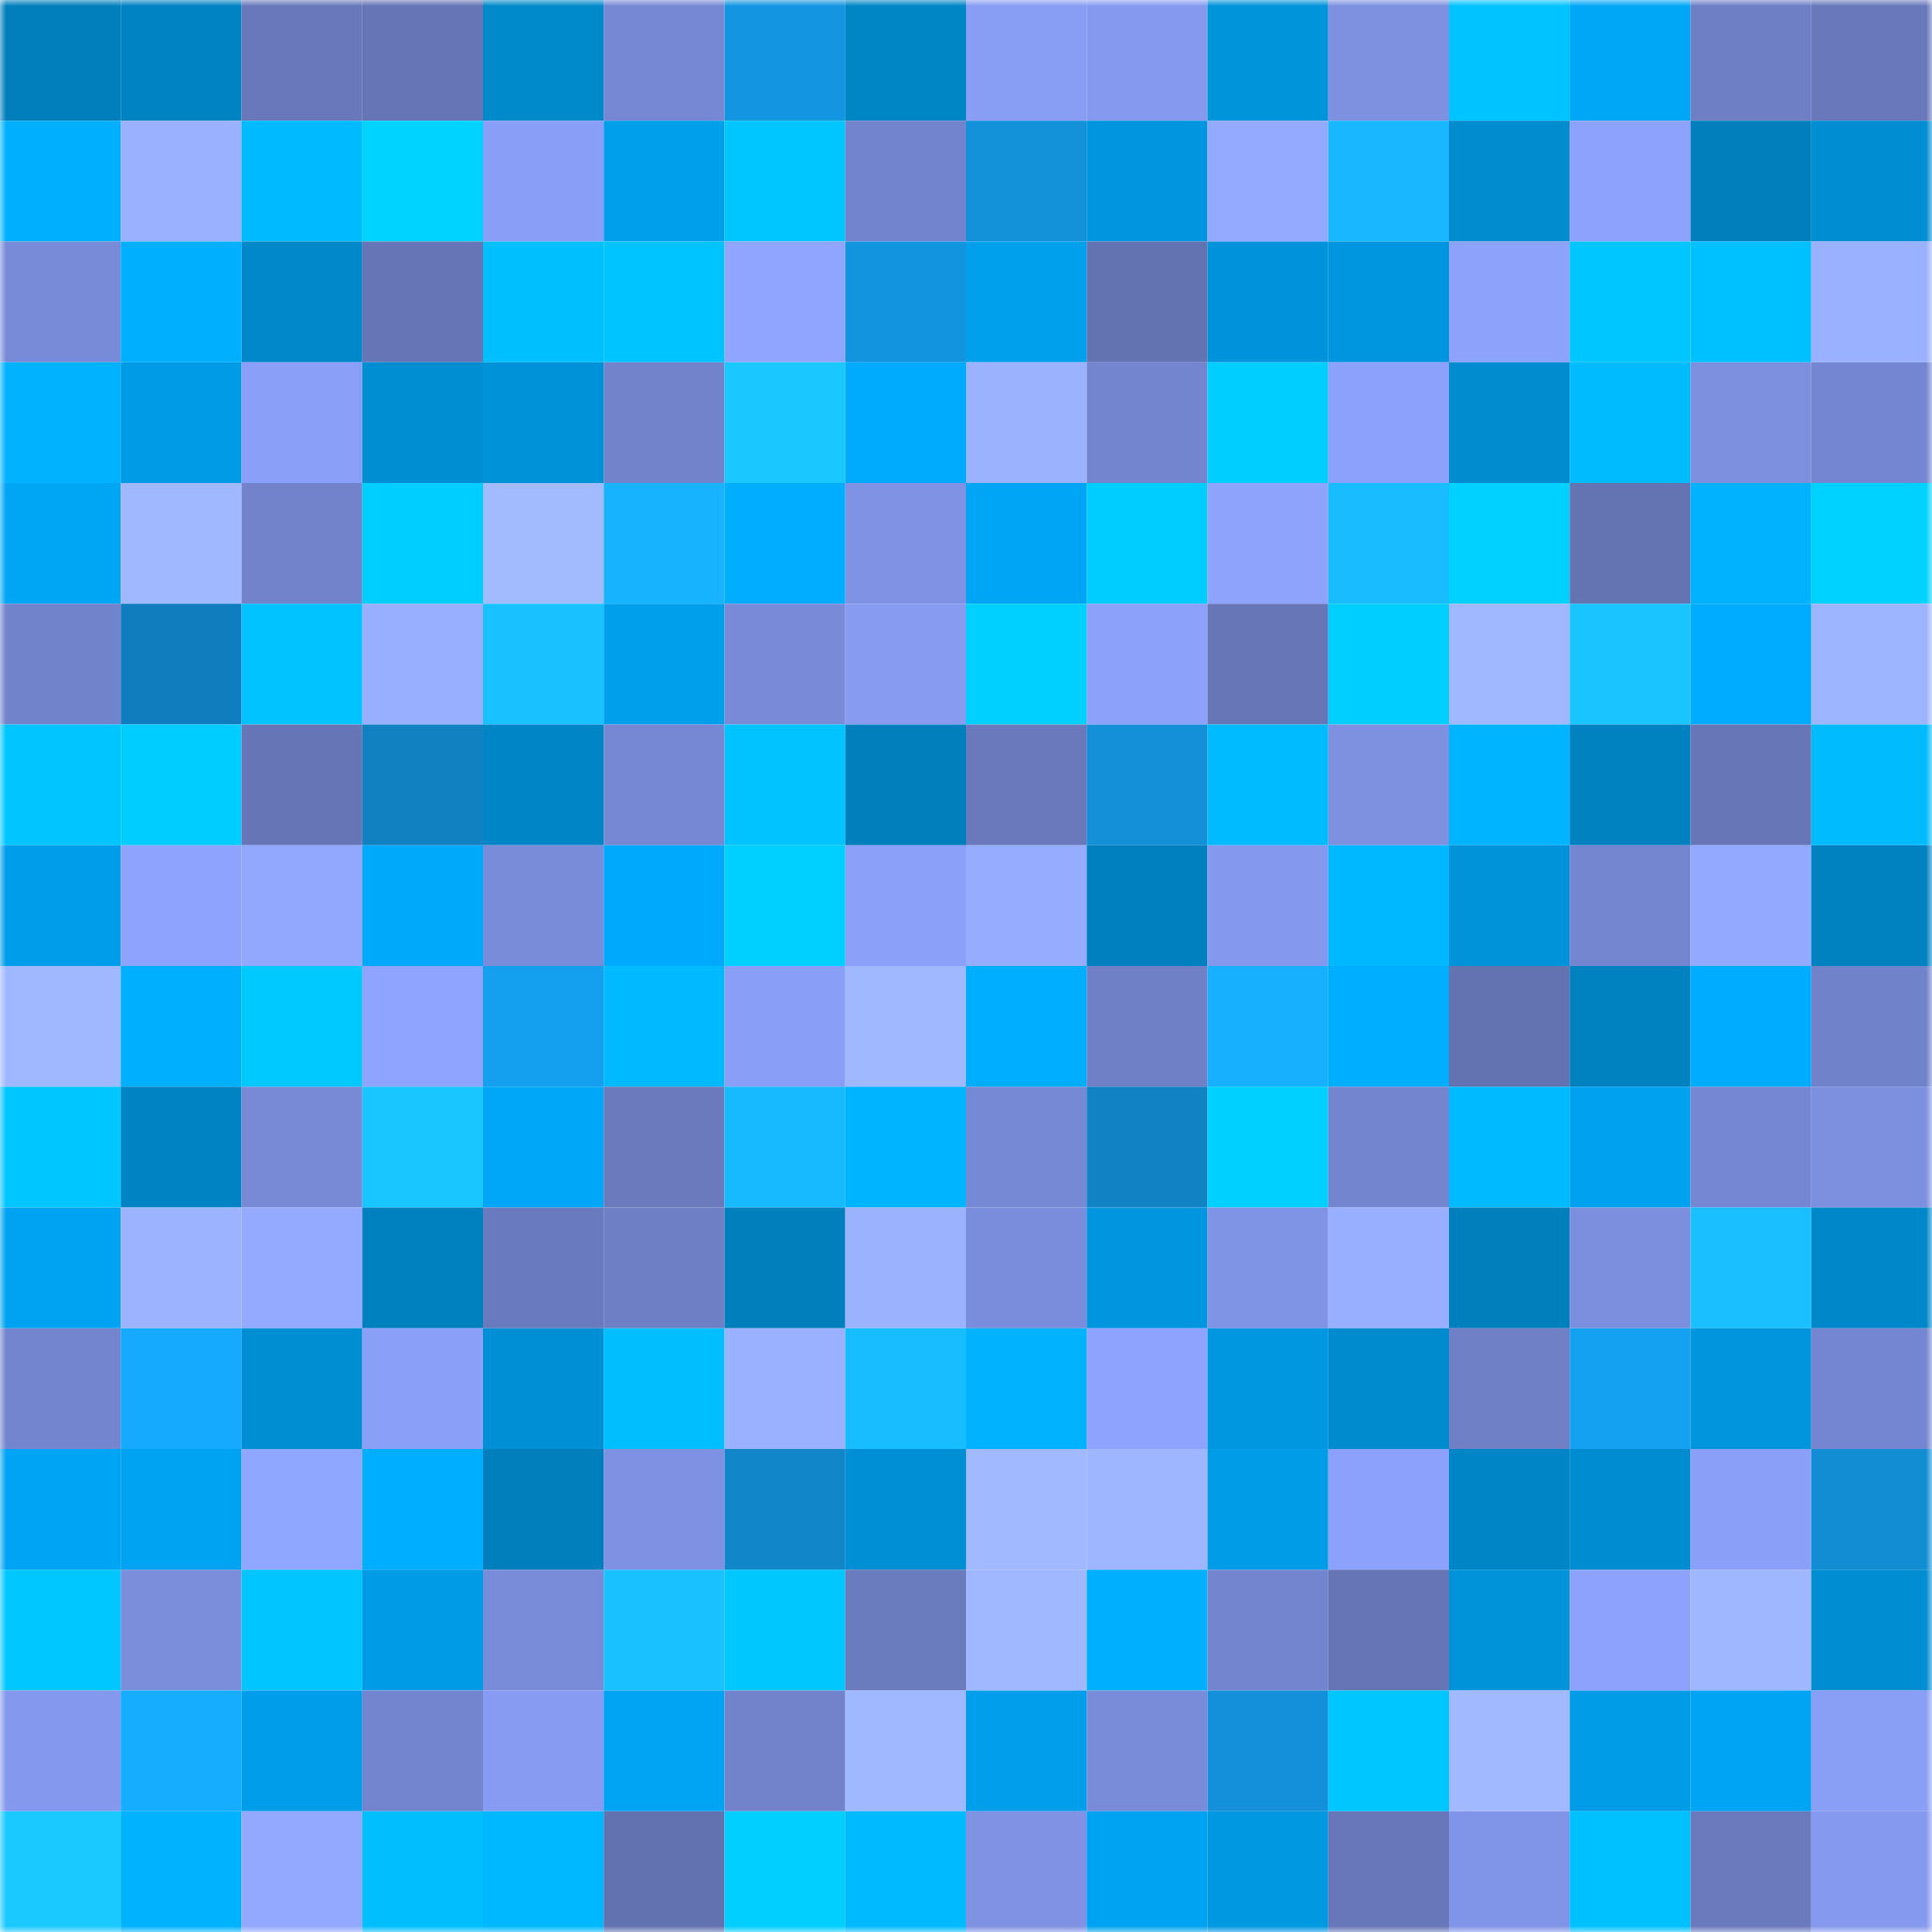 <svg viewBox="0 0 160 160" fill="none" role="img" xmlns="http://www.w3.org/2000/svg" width="240" height="240" name="ens%2Cholodec.eth"><mask id="1085891777" mask-type="alpha" maskUnits="userSpaceOnUse" x="0" y="0" width="160" height="160"><rect width="160" height="160" fill="#FFFFFF"></rect></mask><g mask="url(#1085891777)"><rect x="0" y="0" width="10" height="10" fill="#007fbc"></rect><rect x="10" y="0" width="10" height="10" fill="#0083c2"></rect><rect x="20" y="0" width="10" height="10" fill="#6878bb"></rect><rect x="30" y="0" width="10" height="10" fill="#6575b5"></rect><rect x="40" y="0" width="10" height="10" fill="#0089cb"></rect><rect x="50" y="0" width="10" height="10" fill="#7688d3"></rect><rect x="60" y="0" width="10" height="10" fill="#1395e1"></rect><rect x="70" y="0" width="10" height="10" fill="#0085c5"></rect><rect x="80" y="0" width="10" height="10" fill="#889df4"></rect><rect x="90" y="0" width="10" height="10" fill="#859aef"></rect><rect x="100" y="0" width="10" height="10" fill="#0094db"></rect><rect x="110" y="0" width="10" height="10" fill="#7e91e1"></rect><rect x="120" y="0" width="10" height="10" fill="#00c3ff"></rect><rect x="130" y="0" width="10" height="10" fill="#00a7f7"></rect><rect x="140" y="0" width="10" height="10" fill="#6e7fc6"></rect><rect x="150" y="0" width="10" height="10" fill="#6878bb"></rect><rect x="0" y="10" width="10" height="10" fill="#00b0ff"></rect><rect x="10" y="10" width="10" height="10" fill="#9ab1ff"></rect><rect x="20" y="10" width="10" height="10" fill="#00baff"></rect><rect x="30" y="10" width="10" height="10" fill="#00d3ff"></rect><rect x="40" y="10" width="10" height="10" fill="#899ef6"></rect><rect x="50" y="10" width="10" height="10" fill="#009feb"></rect><rect x="60" y="10" width="10" height="10" fill="#00c6ff"></rect><rect x="70" y="10" width="10" height="10" fill="#7284cd"></rect><rect x="80" y="10" width="10" height="10" fill="#1391d9"></rect><rect x="90" y="10" width="10" height="10" fill="#0095de"></rect><rect x="100" y="10" width="10" height="10" fill="#93aaff"></rect><rect x="110" y="10" width="10" height="10" fill="#18b7ff"></rect><rect x="120" y="10" width="10" height="10" fill="#008ccf"></rect><rect x="130" y="10" width="10" height="10" fill="#8ca2fc"></rect><rect x="140" y="10" width="10" height="10" fill="#007fbc"></rect><rect x="150" y="10" width="10" height="10" fill="#008dd1"></rect><rect x="0" y="20" width="10" height="10" fill="#788bd8"></rect><rect x="10" y="20" width="10" height="10" fill="#00b0ff"></rect><rect x="20" y="20" width="10" height="10" fill="#0088ca"></rect><rect x="30" y="20" width="10" height="10" fill="#6575b5"></rect><rect x="40" y="20" width="10" height="10" fill="#00bfff"></rect><rect x="50" y="20" width="10" height="10" fill="#00c4ff"></rect><rect x="60" y="20" width="10" height="10" fill="#8fa5ff"></rect><rect x="70" y="20" width="10" height="10" fill="#1394df"></rect><rect x="80" y="20" width="10" height="10" fill="#00a0ed"></rect><rect x="90" y="20" width="10" height="10" fill="#6372b1"></rect><rect x="100" y="20" width="10" height="10" fill="#0093db"></rect><rect x="110" y="20" width="10" height="10" fill="#0096df"></rect><rect x="120" y="20" width="10" height="10" fill="#8ca2fb"></rect><rect x="130" y="20" width="10" height="10" fill="#00c6ff"></rect><rect x="140" y="20" width="10" height="10" fill="#00c1ff"></rect><rect x="150" y="20" width="10" height="10" fill="#99b1ff"></rect><rect x="0" y="30" width="10" height="10" fill="#00b2ff"></rect><rect x="10" y="30" width="10" height="10" fill="#009be6"></rect><rect x="20" y="30" width="10" height="10" fill="#8aa0f8"></rect><rect x="30" y="30" width="10" height="10" fill="#008ed3"></rect><rect x="40" y="30" width="10" height="10" fill="#0092d9"></rect><rect x="50" y="30" width="10" height="10" fill="#7283cc"></rect><rect x="60" y="30" width="10" height="10" fill="#1ac7ff"></rect><rect x="70" y="30" width="10" height="10" fill="#00aafc"></rect><rect x="80" y="30" width="10" height="10" fill="#9ab2ff"></rect><rect x="90" y="30" width="10" height="10" fill="#7385ce"></rect><rect x="100" y="30" width="10" height="10" fill="#00ceff"></rect><rect x="110" y="30" width="10" height="10" fill="#8ca1fb"></rect><rect x="120" y="30" width="10" height="10" fill="#008ccf"></rect><rect x="130" y="30" width="10" height="10" fill="#00bcff"></rect><rect x="140" y="30" width="10" height="10" fill="#7d90df"></rect><rect x="150" y="30" width="10" height="10" fill="#7486d1"></rect><rect x="0" y="40" width="10" height="10" fill="#00a5f4"></rect><rect x="10" y="40" width="10" height="10" fill="#a0b8ff"></rect><rect x="20" y="40" width="10" height="10" fill="#7283cc"></rect><rect x="30" y="40" width="10" height="10" fill="#00ceff"></rect><rect x="40" y="40" width="10" height="10" fill="#a2bbff"></rect><rect x="50" y="40" width="10" height="10" fill="#17b3ff"></rect><rect x="60" y="40" width="10" height="10" fill="#00adff"></rect><rect x="70" y="40" width="10" height="10" fill="#7f92e3"></rect><rect x="80" y="40" width="10" height="10" fill="#00a5f5"></rect><rect x="90" y="40" width="10" height="10" fill="#00cdff"></rect><rect x="100" y="40" width="10" height="10" fill="#8da3fc"></rect><rect x="110" y="40" width="10" height="10" fill="#18bcff"></rect><rect x="120" y="40" width="10" height="10" fill="#00d1ff"></rect><rect x="130" y="40" width="10" height="10" fill="#6473b2"></rect><rect x="140" y="40" width="10" height="10" fill="#00b2ff"></rect><rect x="150" y="40" width="10" height="10" fill="#00d2ff"></rect><rect x="0" y="50" width="10" height="10" fill="#7183cb"></rect><rect x="10" y="50" width="10" height="10" fill="#107ebe"></rect><rect x="20" y="50" width="10" height="10" fill="#00c3ff"></rect><rect x="30" y="50" width="10" height="10" fill="#98afff"></rect><rect x="40" y="50" width="10" height="10" fill="#19c2ff"></rect><rect x="50" y="50" width="10" height="10" fill="#009feb"></rect><rect x="60" y="50" width="10" height="10" fill="#798bd8"></rect><rect x="70" y="50" width="10" height="10" fill="#879bf1"></rect><rect x="80" y="50" width="10" height="10" fill="#00d0ff"></rect><rect x="90" y="50" width="10" height="10" fill="#8ba1fa"></rect><rect x="100" y="50" width="10" height="10" fill="#6676b7"></rect><rect x="110" y="50" width="10" height="10" fill="#00ceff"></rect><rect x="120" y="50" width="10" height="10" fill="#9fb8ff"></rect><rect x="130" y="50" width="10" height="10" fill="#19c4ff"></rect><rect x="140" y="50" width="10" height="10" fill="#00acff"></rect><rect x="150" y="50" width="10" height="10" fill="#9db5ff"></rect><rect x="0" y="60" width="10" height="10" fill="#00c5ff"></rect><rect x="10" y="60" width="10" height="10" fill="#00cdff"></rect><rect x="20" y="60" width="10" height="10" fill="#6675b6"></rect><rect x="30" y="60" width="10" height="10" fill="#1181c2"></rect><rect x="40" y="60" width="10" height="10" fill="#0086c7"></rect><rect x="50" y="60" width="10" height="10" fill="#7688d3"></rect><rect x="60" y="60" width="10" height="10" fill="#00c3ff"></rect><rect x="70" y="60" width="10" height="10" fill="#007fbd"></rect><rect x="80" y="60" width="10" height="10" fill="#6979bc"></rect><rect x="90" y="60" width="10" height="10" fill="#1390d8"></rect><rect x="100" y="60" width="10" height="10" fill="#00bbff"></rect><rect x="110" y="60" width="10" height="10" fill="#7e91e1"></rect><rect x="120" y="60" width="10" height="10" fill="#00b4ff"></rect><rect x="130" y="60" width="10" height="10" fill="#0081c0"></rect><rect x="140" y="60" width="10" height="10" fill="#6676b7"></rect><rect x="150" y="60" width="10" height="10" fill="#00bcff"></rect><rect x="0" y="70" width="10" height="10" fill="#009dea"></rect><rect x="10" y="70" width="10" height="10" fill="#8da3fd"></rect><rect x="20" y="70" width="10" height="10" fill="#92a8ff"></rect><rect x="30" y="70" width="10" height="10" fill="#00a9fa"></rect><rect x="40" y="70" width="10" height="10" fill="#798cd9"></rect><rect x="50" y="70" width="10" height="10" fill="#00a9fb"></rect><rect x="60" y="70" width="10" height="10" fill="#00d0ff"></rect><rect x="70" y="70" width="10" height="10" fill="#8ba0f9"></rect><rect x="80" y="70" width="10" height="10" fill="#95acff"></rect><rect x="90" y="70" width="10" height="10" fill="#0080be"></rect><rect x="100" y="70" width="10" height="10" fill="#8499ed"></rect><rect x="110" y="70" width="10" height="10" fill="#00b8ff"></rect><rect x="120" y="70" width="10" height="10" fill="#0093da"></rect><rect x="130" y="70" width="10" height="10" fill="#7486d0"></rect><rect x="140" y="70" width="10" height="10" fill="#93a9ff"></rect><rect x="150" y="70" width="10" height="10" fill="#0082c1"></rect><rect x="0" y="80" width="10" height="10" fill="#a0b8ff"></rect><rect x="10" y="80" width="10" height="10" fill="#00b0ff"></rect><rect x="20" y="80" width="10" height="10" fill="#00c9ff"></rect><rect x="30" y="80" width="10" height="10" fill="#8ea4fe"></rect><rect x="40" y="80" width="10" height="10" fill="#149fef"></rect><rect x="50" y="80" width="10" height="10" fill="#00b9ff"></rect><rect x="60" y="80" width="10" height="10" fill="#899ef6"></rect><rect x="70" y="80" width="10" height="10" fill="#9fb8ff"></rect><rect x="80" y="80" width="10" height="10" fill="#00aeff"></rect><rect x="90" y="80" width="10" height="10" fill="#6f80c7"></rect><rect x="100" y="80" width="10" height="10" fill="#17b0ff"></rect><rect x="110" y="80" width="10" height="10" fill="#00aeff"></rect><rect x="120" y="80" width="10" height="10" fill="#6373b2"></rect><rect x="130" y="80" width="10" height="10" fill="#0081c0"></rect><rect x="140" y="80" width="10" height="10" fill="#00acff"></rect><rect x="150" y="80" width="10" height="10" fill="#7082c9"></rect><rect x="0" y="90" width="10" height="10" fill="#00c6ff"></rect><rect x="10" y="90" width="10" height="10" fill="#0083c2"></rect><rect x="20" y="90" width="10" height="10" fill="#788ad6"></rect><rect x="30" y="90" width="10" height="10" fill="#1ac6ff"></rect><rect x="40" y="90" width="10" height="10" fill="#00a6f7"></rect><rect x="50" y="90" width="10" height="10" fill="#6a7abd"></rect><rect x="60" y="90" width="10" height="10" fill="#18baff"></rect><rect x="70" y="90" width="10" height="10" fill="#00b4ff"></rect><rect x="80" y="90" width="10" height="10" fill="#7689d4"></rect><rect x="90" y="90" width="10" height="10" fill="#1183c5"></rect><rect x="100" y="90" width="10" height="10" fill="#00d0ff"></rect><rect x="110" y="90" width="10" height="10" fill="#7385cf"></rect><rect x="120" y="90" width="10" height="10" fill="#00baff"></rect><rect x="130" y="90" width="10" height="10" fill="#00a1ef"></rect><rect x="140" y="90" width="10" height="10" fill="#7587d2"></rect><rect x="150" y="90" width="10" height="10" fill="#7d90df"></rect><rect x="0" y="100" width="10" height="10" fill="#00a3f1"></rect><rect x="10" y="100" width="10" height="10" fill="#9cb4ff"></rect><rect x="20" y="100" width="10" height="10" fill="#94aaff"></rect><rect x="30" y="100" width="10" height="10" fill="#0081bf"></rect><rect x="40" y="100" width="10" height="10" fill="#6a7abe"></rect><rect x="50" y="100" width="10" height="10" fill="#6e7fc5"></rect><rect x="60" y="100" width="10" height="10" fill="#007fbd"></rect><rect x="70" y="100" width="10" height="10" fill="#9bb3ff"></rect><rect x="80" y="100" width="10" height="10" fill="#7a8ddc"></rect><rect x="90" y="100" width="10" height="10" fill="#0095de"></rect><rect x="100" y="100" width="10" height="10" fill="#8094e6"></rect><rect x="110" y="100" width="10" height="10" fill="#98afff"></rect><rect x="120" y="100" width="10" height="10" fill="#007fbd"></rect><rect x="130" y="100" width="10" height="10" fill="#7c8fde"></rect><rect x="140" y="100" width="10" height="10" fill="#19bfff"></rect><rect x="150" y="100" width="10" height="10" fill="#0087c9"></rect><rect x="0" y="110" width="10" height="10" fill="#7385ce"></rect><rect x="10" y="110" width="10" height="10" fill="#16aaff"></rect><rect x="20" y="110" width="10" height="10" fill="#008ed3"></rect><rect x="30" y="110" width="10" height="10" fill="#8a9ff7"></rect><rect x="40" y="110" width="10" height="10" fill="#008fd4"></rect><rect x="50" y="110" width="10" height="10" fill="#00beff"></rect><rect x="60" y="110" width="10" height="10" fill="#99b1ff"></rect><rect x="70" y="110" width="10" height="10" fill="#18bdff"></rect><rect x="80" y="110" width="10" height="10" fill="#00b2ff"></rect><rect x="90" y="110" width="10" height="10" fill="#8da3fd"></rect><rect x="100" y="110" width="10" height="10" fill="#0097e0"></rect><rect x="110" y="110" width="10" height="10" fill="#008bcf"></rect><rect x="120" y="110" width="10" height="10" fill="#6f80c7"></rect><rect x="130" y="110" width="10" height="10" fill="#15a1f1"></rect><rect x="140" y="110" width="10" height="10" fill="#0095dd"></rect><rect x="150" y="110" width="10" height="10" fill="#7486d1"></rect><rect x="0" y="120" width="10" height="10" fill="#00a4f4"></rect><rect x="10" y="120" width="10" height="10" fill="#00a3f1"></rect><rect x="20" y="120" width="10" height="10" fill="#90a7ff"></rect><rect x="30" y="120" width="10" height="10" fill="#00aeff"></rect><rect x="40" y="120" width="10" height="10" fill="#007fbc"></rect><rect x="50" y="120" width="10" height="10" fill="#7e91e2"></rect><rect x="60" y="120" width="10" height="10" fill="#1187ca"></rect><rect x="70" y="120" width="10" height="10" fill="#008fd5"></rect><rect x="80" y="120" width="10" height="10" fill="#a1baff"></rect><rect x="90" y="120" width="10" height="10" fill="#9eb6ff"></rect><rect x="100" y="120" width="10" height="10" fill="#009ce8"></rect><rect x="110" y="120" width="10" height="10" fill="#8ca1fb"></rect><rect x="120" y="120" width="10" height="10" fill="#0085c6"></rect><rect x="130" y="120" width="10" height="10" fill="#008cd0"></rect><rect x="140" y="120" width="10" height="10" fill="#8a9ff7"></rect><rect x="150" y="120" width="10" height="10" fill="#128dd4"></rect><rect x="0" y="130" width="10" height="10" fill="#00c7ff"></rect><rect x="10" y="130" width="10" height="10" fill="#7b8edc"></rect><rect x="20" y="130" width="10" height="10" fill="#00c5ff"></rect><rect x="30" y="130" width="10" height="10" fill="#009be7"></rect><rect x="40" y="130" width="10" height="10" fill="#798cda"></rect><rect x="50" y="130" width="10" height="10" fill="#19c2ff"></rect><rect x="60" y="130" width="10" height="10" fill="#00c8ff"></rect><rect x="70" y="130" width="10" height="10" fill="#6a7bbe"></rect><rect x="80" y="130" width="10" height="10" fill="#a0b8ff"></rect><rect x="90" y="130" width="10" height="10" fill="#00b0ff"></rect><rect x="100" y="130" width="10" height="10" fill="#7385cf"></rect><rect x="110" y="130" width="10" height="10" fill="#6575b5"></rect><rect x="120" y="130" width="10" height="10" fill="#0093da"></rect><rect x="130" y="130" width="10" height="10" fill="#8ca2fc"></rect><rect x="140" y="130" width="10" height="10" fill="#9eb7ff"></rect><rect x="150" y="130" width="10" height="10" fill="#008dd1"></rect><rect x="0" y="140" width="10" height="10" fill="#8499ed"></rect><rect x="10" y="140" width="10" height="10" fill="#16acff"></rect><rect x="20" y="140" width="10" height="10" fill="#009eea"></rect><rect x="30" y="140" width="10" height="10" fill="#7385cf"></rect><rect x="40" y="140" width="10" height="10" fill="#869bf1"></rect><rect x="50" y="140" width="10" height="10" fill="#00a4f3"></rect><rect x="60" y="140" width="10" height="10" fill="#7283cc"></rect><rect x="70" y="140" width="10" height="10" fill="#9fb8ff"></rect><rect x="80" y="140" width="10" height="10" fill="#009eeb"></rect><rect x="90" y="140" width="10" height="10" fill="#798cd9"></rect><rect x="100" y="140" width="10" height="10" fill="#1390d9"></rect><rect x="110" y="140" width="10" height="10" fill="#00c6ff"></rect><rect x="120" y="140" width="10" height="10" fill="#a1b9ff"></rect><rect x="130" y="140" width="10" height="10" fill="#009ce8"></rect><rect x="140" y="140" width="10" height="10" fill="#00a4f4"></rect><rect x="150" y="140" width="10" height="10" fill="#899ef5"></rect><rect x="0" y="150" width="10" height="10" fill="#1ac9ff"></rect><rect x="10" y="150" width="10" height="10" fill="#00b2ff"></rect><rect x="20" y="150" width="10" height="10" fill="#92a9ff"></rect><rect x="30" y="150" width="10" height="10" fill="#00beff"></rect><rect x="40" y="150" width="10" height="10" fill="#00b8ff"></rect><rect x="50" y="150" width="10" height="10" fill="#6271af"></rect><rect x="60" y="150" width="10" height="10" fill="#00cfff"></rect><rect x="70" y="150" width="10" height="10" fill="#00baff"></rect><rect x="80" y="150" width="10" height="10" fill="#7f92e3"></rect><rect x="90" y="150" width="10" height="10" fill="#00a3f1"></rect><rect x="100" y="150" width="10" height="10" fill="#0098e1"></rect><rect x="110" y="150" width="10" height="10" fill="#6777b9"></rect><rect x="120" y="150" width="10" height="10" fill="#8195e8"></rect><rect x="130" y="150" width="10" height="10" fill="#00c1ff"></rect><rect x="140" y="150" width="10" height="10" fill="#6a7abd"></rect><rect x="150" y="150" width="10" height="10" fill="#8599ee"></rect></g></svg>